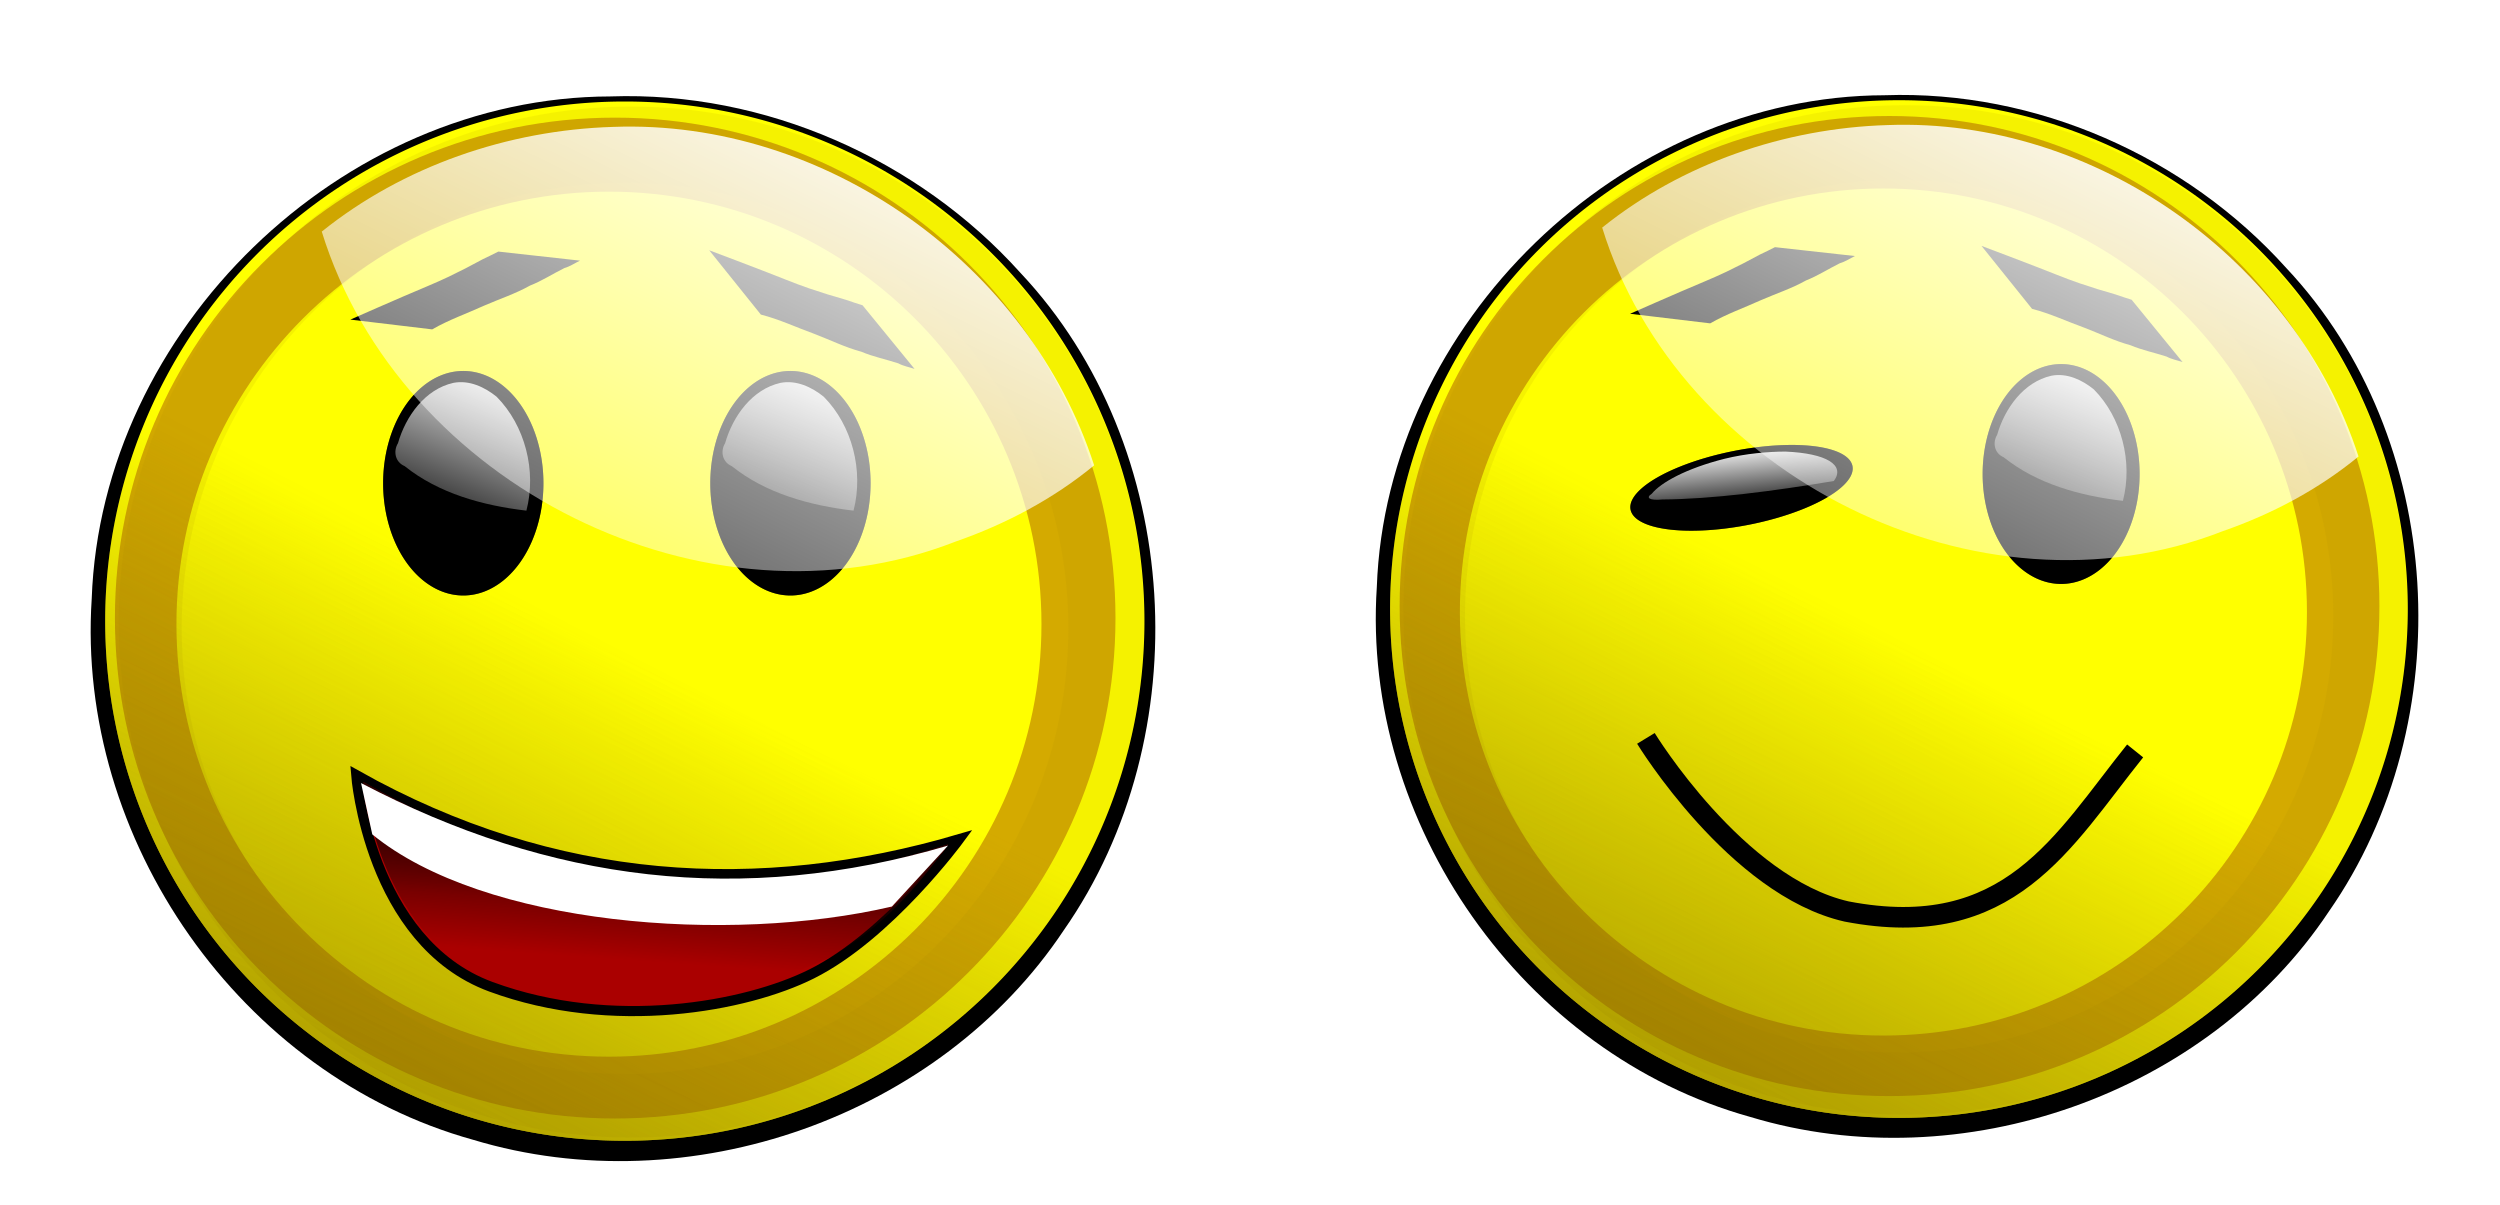 <?xml version="1.0" encoding="UTF-8"?>
<svg version="1.1" viewBox="0 0 523.65 252.44" xmlns="http://www.w3.org/2000/svg" xmlns:xlink="http://www.w3.org/1999/xlink">
<defs>
<filter id="d" color-interpolation-filters="sRGB">
<feGaussianBlur stdDeviation="1.54"/>
</filter>
<filter id="f" color-interpolation-filters="sRGB">
<feGaussianBlur stdDeviation="3.594"/>
</filter>
<filter id="e" color-interpolation-filters="sRGB">
<feGaussianBlur stdDeviation="1.54"/>
</filter>
<linearGradient id="c" x1="-732.7" x2="-702.27" y1="-135.42" y2="-199.43" gradientUnits="userSpaceOnUse">
<stop stop-color="#d4aa00" offset="0"/>
<stop stop-color="#d4aa00" stop-opacity="0" offset="1"/>
</linearGradient>
<linearGradient id="b" x1="-734.6" x2="-702.27" y1="-137.32" y2="-200.07" gradientUnits="userSpaceOnUse">
<stop stop-color="#540" offset="0"/>
<stop stop-color="#540" stop-opacity="0" offset="1"/>
</linearGradient>
<linearGradient id="i" x1="-701.96" x2="-709.09" y1="-199.59" y2="-181.84" gradientTransform="matrix(1.413 -.278 .066 .336 607.04 -319.14)" gradientUnits="userSpaceOnUse" xlink:href="#a"/>
<linearGradient id="a">
<stop stop-color="#fff" offset="0"/>
<stop stop-color="#fff" stop-opacity="0" offset="1"/>
</linearGradient>
<linearGradient id="h" x1="-701.96" x2="-709.09" y1="-199.59" y2="-181.84" gradientTransform="translate(335.2 3.8618e-6)" gradientUnits="userSpaceOnUse" xlink:href="#a"/>
<linearGradient id="g" x1="-666.15" x2="-707.34" y1="-229.22" y2="-145.56" gradientTransform="translate(302.88 3.8618e-6)" gradientUnits="userSpaceOnUse" xlink:href="#a"/>
<linearGradient id="n" x1="-701.96" x2="-709.09" y1="-199.59" y2="-181.84" gradientTransform="translate(142.52)" gradientUnits="userSpaceOnUse" xlink:href="#a"/>
<linearGradient id="m" x1="-701.96" x2="-709.09" y1="-199.59" y2="-181.84" gradientTransform="translate(174.85)" gradientUnits="userSpaceOnUse" xlink:href="#a"/>
<linearGradient id="l" x1="-666.15" x2="-707.34" y1="-229.22" y2="-145.56" gradientTransform="translate(142.52)" gradientUnits="userSpaceOnUse" xlink:href="#a"/>
<linearGradient id="k" x1="-547.62" x2="-548.25" y1="-156.97" y2="-146.19" gradientUnits="userSpaceOnUse">
<stop stop-color="#500" offset="0"/>
<stop stop-color="#500" stop-opacity="0" offset="1"/>
</linearGradient>
<linearGradient id="j" x1="-544.45" x2="-545.4" y1="-153.8" y2="-140.49" gradientUnits="userSpaceOnUse">
<stop stop-color="#2b0000" offset="0"/>
<stop stop-color="#2b0000" stop-opacity="0" offset="1"/>
</linearGradient>
</defs>
<g transform="translate(-133.64 -207.04)">
<g transform="matrix(2.12 0 0 2.12 1424.3 706.19)">
<path d="m-548.49-225.92c-26.615 0.059-50.309 23.064-51.25 49.625-1.567 23.799 14.74 47.101 37.7 53.465 21.29 6.426 46.081-2.273 58.356-20.731 13.368-19.155 11.863-47.758-4.292-64.925-10.104-11.245-25.271-17.972-40.514-17.435z" filter="url(#d)"/>
<path transform="translate(157.1 29.79)" d="m-652.83-203.87a51.339 51.339 0 1 1-102.68 0 51.339 51.339 0 1 1 102.68 0z" fill="#ff0"/>
<path transform="matrix(.963 0 0 .963 116.06 -6.756)" d="m-689.61-225.41c-28.354 0-51.312 22.99-51.312 51.344s22.959 51.344 51.312 51.344c28.354 0 51.344-22.99 51.344-51.344s-22.99-51.344-51.344-51.344zm-0.625 7.594c24.503 0 44.375 19.872 44.375 44.375s-19.872 44.375-44.375 44.375-44.375-19.872-44.375-44.375 19.872-44.375 44.375-44.375z" fill="#d4aa00" filter="url(#f)"/>
<path transform="matrix(.987 0 0 .992 134.21 -1.313)" d="m-689.61-225.41c-28.354 0-51.312 22.99-51.312 51.344s22.959 51.344 51.312 51.344c28.354 0 51.344-22.99 51.344-51.344s-22.99-51.344-51.344-51.344zm-0.625 7.594c24.503 0 44.375 19.872 44.375 44.375s-19.872 44.375-44.375 44.375-44.375-19.872-44.375-44.375 19.872-44.375 44.375-44.375z" fill="#a80" filter="url(#e)" opacity=".33"/>
<path transform="translate(157.1 29.79)" d="m-652.83-203.87a51.339 51.339 0 1 1-102.68 0 51.339 51.339 0 1 1 102.68 0z" fill="url(#c)" opacity=".55"/>
<path transform="translate(157.1 29.79)" d="m-652.83-203.87a51.339 51.339 0 1 1-102.68 0 51.339 51.339 0 1 1 102.68 0z" fill="url(#b)" opacity=".55"/>
<path transform="matrix(.735 0 0 1 -41.734 -.634)" d="m-698.47-187.07a10.775 11.092 0 1 1-21.55 0 10.775 11.092 0 1 1 21.55 0z" opacity=".44"/>
<path transform="matrix(.735 0 0 1 -41.734 -.634)" d="m-698.47-187.07a10.775 11.092 0 1 1-21.55 0 10.775 11.092 0 1 1 21.55 0z"/>
<path transform="matrix(.735 0 0 1 -9.41 -.634)" d="m-698.47-187.07a10.775 11.092 0 1 1-21.55 0 10.775 11.092 0 1 1 21.55 0z" opacity=".44"/>
<path transform="matrix(.735 0 0 1 -9.41 -.634)" d="m-698.47-187.07a10.775 11.092 0 1 1-21.55 0 10.775 11.092 0 1 1 21.55 0z"/>
<path d="m-574.19-203.87c1.74-0.779 3.496-1.525 5.242-2.291 1.493-0.651 3.014-1.248 4.484-1.95 1.14-0.549 2.265-1.122 3.373-1.733 0.512-0.242 1.022-0.486 1.524-0.748 0 0 8.067 0.895 8.067 0.895-0.513 0.249-0.983 0.575-1.536 0.733-1.142 0.565-2.212 1.263-3.402 1.732-1.443 0.811-3.036 1.329-4.55 1.99-1.706 0.778-3.487 1.397-5.113 2.338 0 0-8.089-0.967-8.089-0.967z"/>
<path d="m-538.73-210.72c1.788 0.661 3.564 1.357 5.348 2.033 1.522 0.58 3.026 1.218 4.568 1.746 1.199 0.405 2.403 0.784 3.622 1.123 0.535 0.185 1.07 0.368 1.612 0.533l5.136 6.285c-0.541-0.181-1.105-0.277-1.61-0.552-1.211-0.395-2.464-0.647-3.642-1.144-1.598-0.431-3.099-1.175-4.643-1.763-1.763-0.638-3.468-1.443-5.289-1.909 0 0-5.101-6.352-5.101-6.352z"/>
<path d="m-564.01-197.62c-2.81 0.633-4.708 3.305-5.47 5.959-0.494 0.817-0.27 1.874 0.655 2.266 3.38 2.708 7.741 3.898 12.033 4.4 1.025-3.938-0.142-8.425-2.938-11.25-1.181-0.959-2.718-1.679-4.281-1.375z" fill="url(#n)"/>
<path d="m-531.69-197.62c-2.81 0.633-4.708 3.305-5.47 5.959-0.494 0.817-0.27 1.874 0.655 2.266 3.38 2.708 7.741 3.898 12.033 4.4 1.025-3.938-0.142-8.425-2.938-11.25-1.181-0.959-2.718-1.679-4.281-1.375z" fill="url(#m)"/>
<path d="m-548.23-222.91c-10.406 0.315-20.762 3.899-28.781 10.344 7.7 24.985 37.948 40.283 62.625 30.625 4.939-1.715 9.652-4.21 13.688-7.531-6.396-19.781-26.516-34.23-47.531-33.438z" fill="url(#l)"/>
<path d="m-573.61-158.87s1.268 16.479 13.31 20.916c12.043 4.437 25.227 1.964 31.691-1.268 7.606-3.803 14.578-13.31 14.578-13.31-19.65 5.772-39.913 4.727-59.579-6.338z" fill="#a00" stroke="#000" stroke-width="1px"/>
<path d="m-572.78-157.5c1.215 8.439 5.797 17.485 14.625 19.562 10.385 2.875 21.824 1.532 31.489-2.978 4.741-2.681 8.387-6.702 11.542-11.116-22.07 7.168-40.762 3.524-57.781-6.156 0.042 0.229 0.083 0.458 0.125 0.688z" fill="url(#k)"/>
<path d="m-572.78-157.5c1.215 8.439 5.797 17.485 14.625 19.562 10.385 2.875 21.824 1.532 31.489-2.978 4.741-2.681 8.387-6.702 11.542-11.116-22.07 7.168-40.762 3.524-57.781-6.156 0.042 0.229 0.083 0.458 0.125 0.688z" fill="url(#j)"/>
<path d="m-572.02-153.01c11.006 9.004 35.228 10.892 51.339 7.13l5.546-6.021c-20.362 5.992-39.287 3.621-57.995-6.18z" fill="#fff"/>
</g>
<g transform="matrix(2.076 0 0 2.076 1334.2 696)">
<path d="m-388.14-225.92c-26.615 0.059-50.309 23.064-51.25 49.625-1.567 23.799 14.74 47.101 37.7 53.465 21.29 6.426 46.081-2.273 58.356-20.731 13.368-19.155 11.863-47.758-4.292-64.925-10.104-11.245-25.271-17.972-40.514-17.435z" filter="url(#d)"/>
<path transform="translate(317.46 29.79)" d="m-652.83-203.87a51.339 51.339 0 1 1-102.68 0 51.339 51.339 0 1 1 102.68 0z" fill="#ff0"/>
<path transform="matrix(.963 0 0 .963 276.42 -6.756)" d="m-689.61-225.41c-28.354 0-51.312 22.99-51.312 51.344s22.959 51.344 51.312 51.344c28.354 0 51.344-22.99 51.344-51.344s-22.99-51.344-51.344-51.344zm-0.625 7.594c24.503 0 44.375 19.872 44.375 44.375s-19.872 44.375-44.375 44.375-44.375-19.872-44.375-44.375 19.872-44.375 44.375-44.375z" fill="#d4aa00" filter="url(#f)"/>
<path transform="matrix(.987 0 0 .992 294.57 -1.313)" d="m-689.61-225.41c-28.354 0-51.312 22.99-51.312 51.344s22.959 51.344 51.312 51.344c28.354 0 51.344-22.99 51.344-51.344s-22.99-51.344-51.344-51.344zm-0.625 7.594c24.503 0 44.375 19.872 44.375 44.375s-19.872 44.375-44.375 44.375-44.375-19.872-44.375-44.375 19.872-44.375 44.375-44.375z" fill="#a80" filter="url(#e)" opacity=".33"/>
<path transform="translate(317.46 29.79)" d="m-652.83-203.87a51.339 51.339 0 1 1-102.68 0 51.339 51.339 0 1 1 102.68 0z" fill="url(#c)" opacity=".55"/>
<path transform="translate(317.46 29.79)" d="m-652.83-203.87a51.339 51.339 0 1 1-102.68 0 51.339 51.339 0 1 1 102.68 0z" fill="url(#b)" opacity=".55"/>
<path transform="matrix(1.039 -.204 .066 .336 346.66 -268.14)" d="m-698.47-187.07a10.775 11.092 0 1 1-21.55 0 10.775 11.092 0 1 1 21.55 0z" opacity=".44"/>
<path transform="matrix(1.039 -.204 .066 .336 346.66 -268.14)" d="m-698.47-187.07a10.775 11.092 0 1 1-21.55 0 10.775 11.092 0 1 1 21.55 0z"/>
<path transform="matrix(.735 0 0 1 150.95 -.634)" d="m-698.47-187.07a10.775 11.092 0 1 1-21.55 0 10.775 11.092 0 1 1 21.55 0z" opacity=".44"/>
<path transform="matrix(.735 0 0 1 150.95 -.634)" d="m-698.47-187.07a10.775 11.092 0 1 1-21.55 0 10.775 11.092 0 1 1 21.55 0z"/>
<path d="m-413.84-203.87c1.74-0.779 3.496-1.525 5.242-2.291 1.493-0.651 3.014-1.248 4.484-1.95 1.14-0.549 2.265-1.122 3.373-1.733 0.512-0.242 1.022-0.486 1.524-0.748 0 0 8.067 0.895 8.067 0.895-0.513 0.249-0.983 0.575-1.536 0.733-1.142 0.565-2.212 1.263-3.402 1.732-1.443 0.811-3.036 1.329-4.55 1.99-1.706 0.778-3.487 1.397-5.113 2.338 0 0-8.089-0.967-8.089-0.967z"/>
<path d="m-378.38-210.72c1.788 0.661 3.564 1.357 5.348 2.033 1.522 0.58 3.026 1.218 4.568 1.746 1.199 0.405 2.403 0.784 3.622 1.123 0.535 0.185 1.07 0.368 1.612 0.533l5.136 6.285c-0.541-0.181-1.105-0.277-1.61-0.552-1.211-0.395-2.464-0.647-3.642-1.144-1.598-0.431-3.099-1.175-4.643-1.763-1.763-0.638-3.468-1.443-5.289-1.909 0 0-5.101-6.352-5.101-6.352z"/>
<path d="m-404.31-189.24c-3.928 0.994-6.433 2.42-7.334 3.525-0.643 0.412-0.257 0.706 1.076 0.58 4.955-0.028 11.195-0.84 17.293-1.864 1.188-1.61-0.759-2.795-4.895-2.968-1.732 6e-3 -3.951 0.19-6.14 0.727z" fill="url(#i)"/>
<path d="m-371.33-197.62c-2.81 0.633-4.708 3.305-5.47 5.959-0.494 0.817-0.27 1.874 0.655 2.266 3.38 2.708 7.741 3.898 12.033 4.4 1.025-3.938-0.142-8.425-2.938-11.25-1.181-0.959-2.718-1.679-4.281-1.375z" fill="url(#h)"/>
<path d="m-387.87-222.91c-10.406 0.315-20.762 3.899-28.781 10.344 7.7 24.985 37.948 40.283 62.625 30.625 4.939-1.715 9.652-4.21 13.688-7.531-6.396-19.781-26.516-34.23-47.531-33.438z" fill="url(#g)"/>
<path d="m-412.24-161.03s9.113 14.935 20.251 17.467c16.452 3.163 21.821-7.128 29.111-16.201" fill="none" stroke="#000" stroke-width="2.077"/>
</g>
</g>
</svg>
